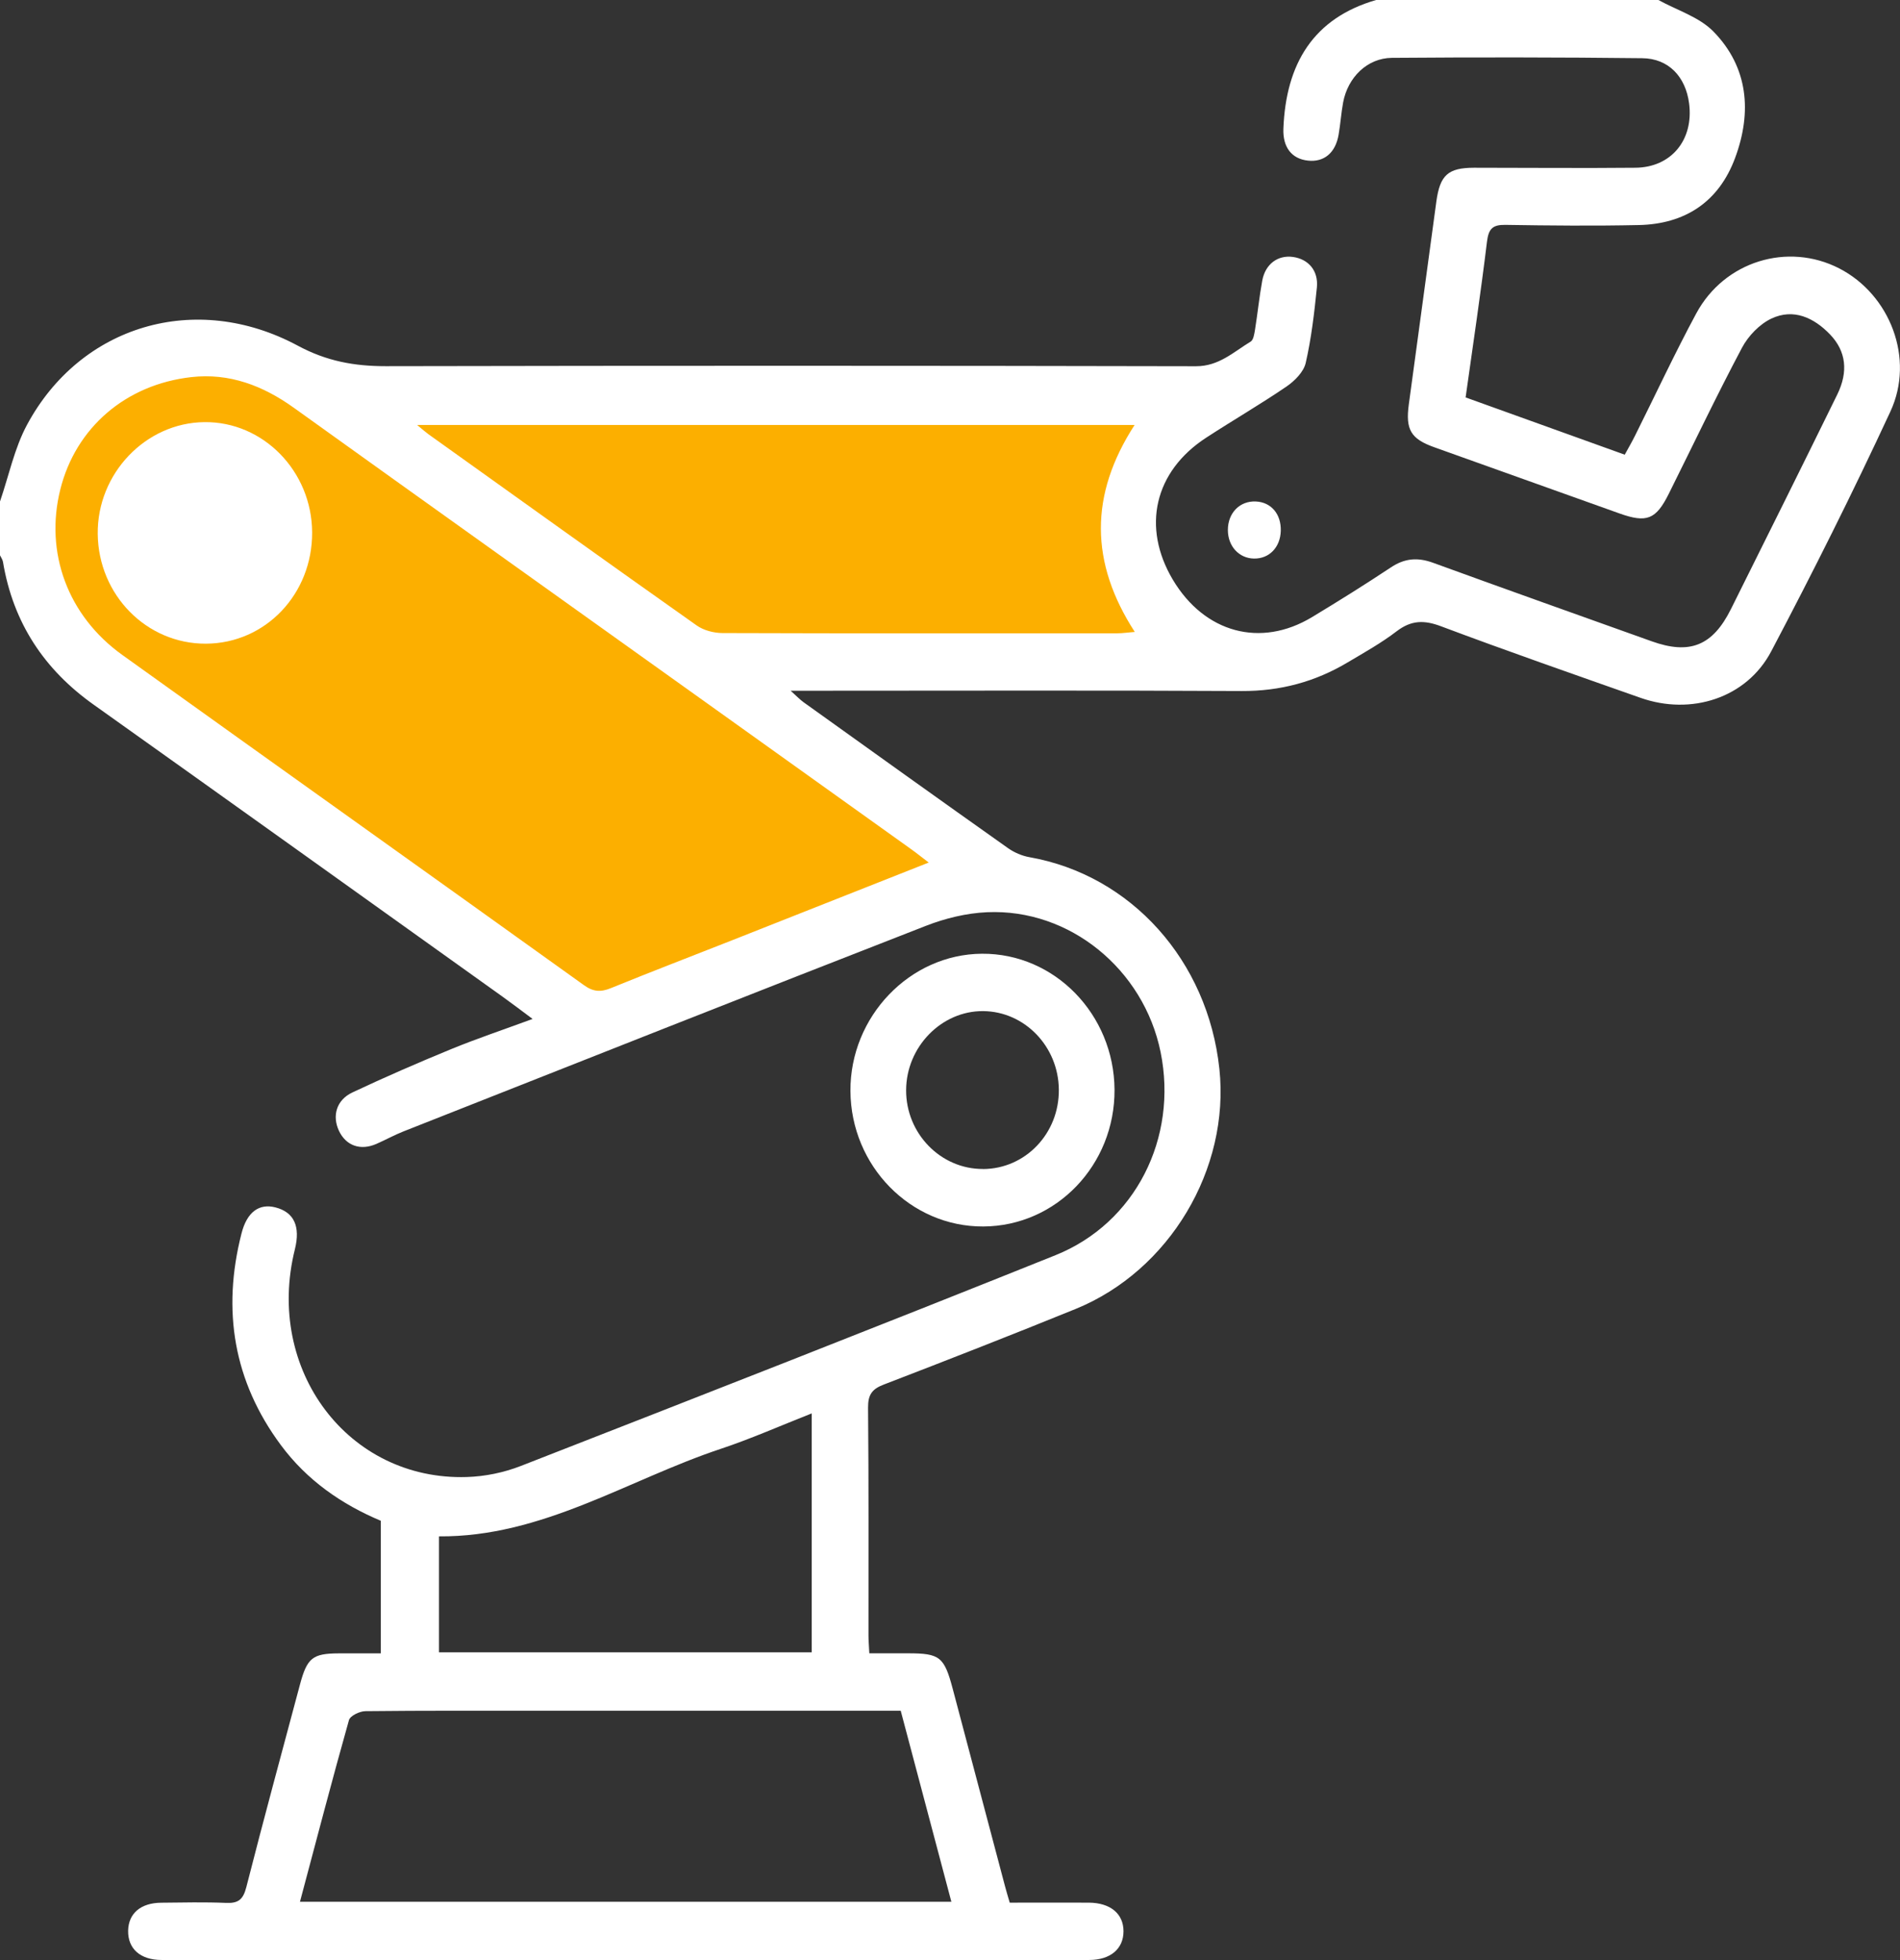 <?xml version="1.0" encoding="UTF-8"?> <svg xmlns="http://www.w3.org/2000/svg" width="32" height="33" viewBox="0 0 32 33" fill="none"><rect x="0" y="0" width="32" height="33" fill="#333333" stroke="none"/><g clip-path="url(#clip0_192_2299)"><path d="M3.255 5.873L5.153 6.432L11.83 11.187L5.966 6.712H19.797L19.255 7.831L18.983 9.229L20.068 11.187H11.83L16.543 14.543L9.763 17.339L5.966 14.263L1.627 11.466L0.271 9.229L1.356 6.432L3.255 5.873Z" fill="#FCAF00"></path><path d="M-0 8.443C0.148 8.012 0.242 7.549 0.454 7.154C1.355 5.476 3.296 4.896 5.016 5.82C5.503 6.082 5.969 6.165 6.496 6.165C11.045 6.156 15.594 6.156 20.143 6.166C20.528 6.167 20.775 5.926 21.064 5.751C21.111 5.723 21.125 5.622 21.137 5.552C21.181 5.276 21.209 4.998 21.259 4.724C21.311 4.445 21.521 4.291 21.776 4.326C22.036 4.362 22.207 4.556 22.179 4.84C22.136 5.266 22.086 5.695 21.991 6.11C21.956 6.263 21.804 6.414 21.667 6.508C21.225 6.809 20.761 7.078 20.313 7.37C19.442 7.937 19.226 8.874 19.753 9.76C20.287 10.655 21.231 10.912 22.097 10.39C22.546 10.119 22.991 9.841 23.428 9.551C23.66 9.397 23.879 9.381 24.136 9.475C25.361 9.921 26.588 10.357 27.816 10.796C28.459 11.027 28.845 10.873 29.154 10.252C29.753 9.05 30.352 7.848 30.943 6.643C31.133 6.255 31.091 5.913 30.824 5.633C30.549 5.346 30.206 5.189 29.835 5.363C29.636 5.457 29.444 5.655 29.338 5.856C28.909 6.664 28.515 7.493 28.106 8.313C27.89 8.746 27.735 8.808 27.277 8.645C26.236 8.274 25.195 7.902 24.154 7.529C23.76 7.388 23.669 7.232 23.728 6.804C23.882 5.668 24.036 4.531 24.191 3.394C24.252 2.948 24.387 2.825 24.826 2.824C25.731 2.824 26.637 2.833 27.543 2.824C28.148 2.819 28.528 2.354 28.448 1.741C28.39 1.292 28.102 0.984 27.659 0.98C26.254 0.964 24.848 0.963 23.442 0.974C23.027 0.978 22.7 1.302 22.621 1.725C22.588 1.904 22.576 2.087 22.545 2.267C22.493 2.574 22.299 2.734 22.028 2.704C21.753 2.674 21.603 2.478 21.615 2.165C21.658 1.075 22.118 0.305 23.18 -0.001C24.763 -0.001 26.346 -0.001 27.929 -0.001C28.244 0.173 28.619 0.285 28.861 0.534C29.444 1.132 29.509 1.887 29.224 2.656C28.946 3.408 28.37 3.773 27.6 3.789C26.851 3.805 26.101 3.798 25.352 3.786C25.141 3.783 25.071 3.849 25.044 4.068C24.939 4.93 24.811 5.789 24.684 6.691C25.572 7.01 26.459 7.329 27.364 7.655C27.428 7.538 27.486 7.439 27.537 7.336C27.88 6.65 28.204 5.953 28.568 5.278C29.043 4.396 30.111 4.074 30.977 4.519C31.831 4.959 32.253 6.035 31.838 6.929C31.205 8.293 30.532 9.637 29.831 10.966C29.416 11.753 28.483 12.05 27.628 11.748C26.507 11.353 25.383 10.962 24.27 10.544C23.986 10.437 23.77 10.44 23.524 10.627C23.266 10.825 22.98 10.984 22.701 11.15C22.149 11.48 21.56 11.637 20.915 11.634C18.52 11.621 16.125 11.629 13.73 11.629H13.316C13.423 11.725 13.474 11.78 13.534 11.823C14.68 12.644 15.825 13.464 16.974 14.277C17.081 14.353 17.213 14.41 17.341 14.432C19.05 14.734 20.343 16.172 20.537 17.996C20.716 19.681 19.697 21.393 18.117 22.037C17.044 22.473 15.965 22.895 14.883 23.311C14.688 23.386 14.618 23.479 14.62 23.701C14.632 24.979 14.626 26.258 14.627 27.535C14.627 27.619 14.635 27.704 14.641 27.835C14.863 27.835 15.078 27.835 15.292 27.835C15.831 27.835 15.903 27.894 16.047 28.437C16.34 29.544 16.633 30.651 16.927 31.758C16.948 31.84 16.974 31.922 17.006 32.033C17.45 32.033 17.895 32.031 18.34 32.033C18.702 32.036 18.922 32.22 18.922 32.514C18.922 32.81 18.703 32.998 18.342 32.998C13.135 32.999 7.929 32.999 2.722 32.998C2.361 32.998 2.152 32.807 2.158 32.503C2.165 32.213 2.37 32.037 2.715 32.034C3.08 32.03 3.445 32.022 3.809 32.037C4.009 32.046 4.094 31.984 4.148 31.774C4.439 30.633 4.748 29.498 5.052 28.361C5.172 27.913 5.264 27.838 5.703 27.836C5.931 27.835 6.159 27.836 6.414 27.836V25.604C5.755 25.327 5.171 24.924 4.73 24.329C3.935 23.258 3.736 22.063 4.067 20.768C4.159 20.404 4.365 20.257 4.64 20.328C4.952 20.408 5.063 20.647 4.966 21.035C4.461 23.062 5.864 24.93 7.862 24.867C8.168 24.858 8.488 24.792 8.774 24.68C11.778 23.508 14.782 22.334 17.775 21.133C19.124 20.592 19.841 19.158 19.547 17.713C19.262 16.318 18.015 15.296 16.625 15.358C16.278 15.373 15.921 15.46 15.595 15.587C12.658 16.731 9.727 17.891 6.796 19.048C6.641 19.109 6.494 19.191 6.341 19.258C6.071 19.377 5.828 19.29 5.709 19.039C5.591 18.788 5.665 18.52 5.934 18.393C6.481 18.135 7.037 17.894 7.596 17.664C8.028 17.487 8.471 17.338 8.97 17.155C8.77 17.006 8.617 16.889 8.46 16.777C6.167 15.138 3.875 13.498 1.579 11.865C0.749 11.276 0.222 10.491 0.05 9.459C0.043 9.42 0.017 9.384 -0.001 9.347C-0.001 9.047 -0.001 8.746 -0.001 8.445L-0 8.443ZM15.642 14.522C15.523 14.432 15.435 14.36 15.343 14.295C14.163 13.451 12.983 12.607 11.802 11.764C9.518 10.132 7.232 8.503 4.95 6.866C4.427 6.491 3.862 6.277 3.223 6.349C2.116 6.473 1.275 7.202 1.016 8.239C0.75 9.301 1.139 10.366 2.059 11.026C4.648 12.882 7.244 14.728 9.833 16.585C9.992 16.7 10.117 16.706 10.289 16.636C10.956 16.364 11.628 16.107 12.298 15.843C13.4 15.408 14.502 14.972 15.641 14.522H15.642ZM5.052 32.018H16.023C15.736 30.934 15.454 29.874 15.17 28.802H14.803C12.919 28.802 11.036 28.802 9.152 28.802C8.152 28.802 7.153 28.798 6.154 28.809C6.058 28.81 5.898 28.886 5.877 28.96C5.593 29.967 5.329 30.98 5.052 32.018ZM19.11 7.155H7.025C7.122 7.235 7.167 7.275 7.215 7.31C8.72 8.386 10.224 9.464 11.735 10.531C11.853 10.614 12.022 10.657 12.167 10.658C14.385 10.665 16.602 10.664 18.82 10.662C18.907 10.662 18.995 10.648 19.112 10.639C18.356 9.472 18.347 8.331 19.109 7.155H19.11ZM7.394 27.819H13.671V23.796C13.145 24.003 12.649 24.223 12.138 24.393C10.57 24.915 9.132 25.88 7.393 25.866V27.818L7.394 27.819Z" fill="white"></path><path d="M16.561 20.649C15.336 20.655 14.331 19.631 14.323 18.368C14.316 17.115 15.323 16.064 16.539 16.057C17.761 16.049 18.762 17.076 18.771 18.345C18.779 19.612 17.791 20.643 16.561 20.649V20.649ZM16.556 19.682C17.271 19.679 17.842 19.081 17.833 18.341C17.825 17.617 17.256 17.029 16.559 17.023C15.857 17.017 15.263 17.625 15.261 18.354C15.258 19.084 15.843 19.684 16.556 19.681V19.682Z" fill="white"></path><path d="M21.12 9.404C20.867 9.4 20.68 9.196 20.68 8.923C20.68 8.636 20.88 8.431 21.15 8.443C21.408 8.454 21.578 8.653 21.571 8.936C21.564 9.213 21.378 9.408 21.12 9.404V9.404Z" fill="white"></path><path d="M4.339 8.11L3.255 7.551L2.17 8.39L2.441 9.788L3.526 10.347L4.339 10.068L4.882 8.949L4.339 8.11Z" fill="white"></path><path d="M5.257 8.963C5.262 10.002 4.471 10.832 3.469 10.837C2.47 10.842 1.657 10.018 1.646 8.989C1.635 7.973 2.452 7.117 3.443 7.107C4.434 7.096 5.252 7.934 5.257 8.963ZM4.318 8.97C4.316 8.472 3.918 8.066 3.442 8.076C2.979 8.085 2.592 8.487 2.586 8.966C2.58 9.459 2.972 9.867 3.454 9.868C3.942 9.869 4.321 9.476 4.318 8.97Z" fill="white"></path></g><defs><clipPath id="clip0_192_2299"><rect width="32" height="33" fill="white"></rect></clipPath></defs></svg> 